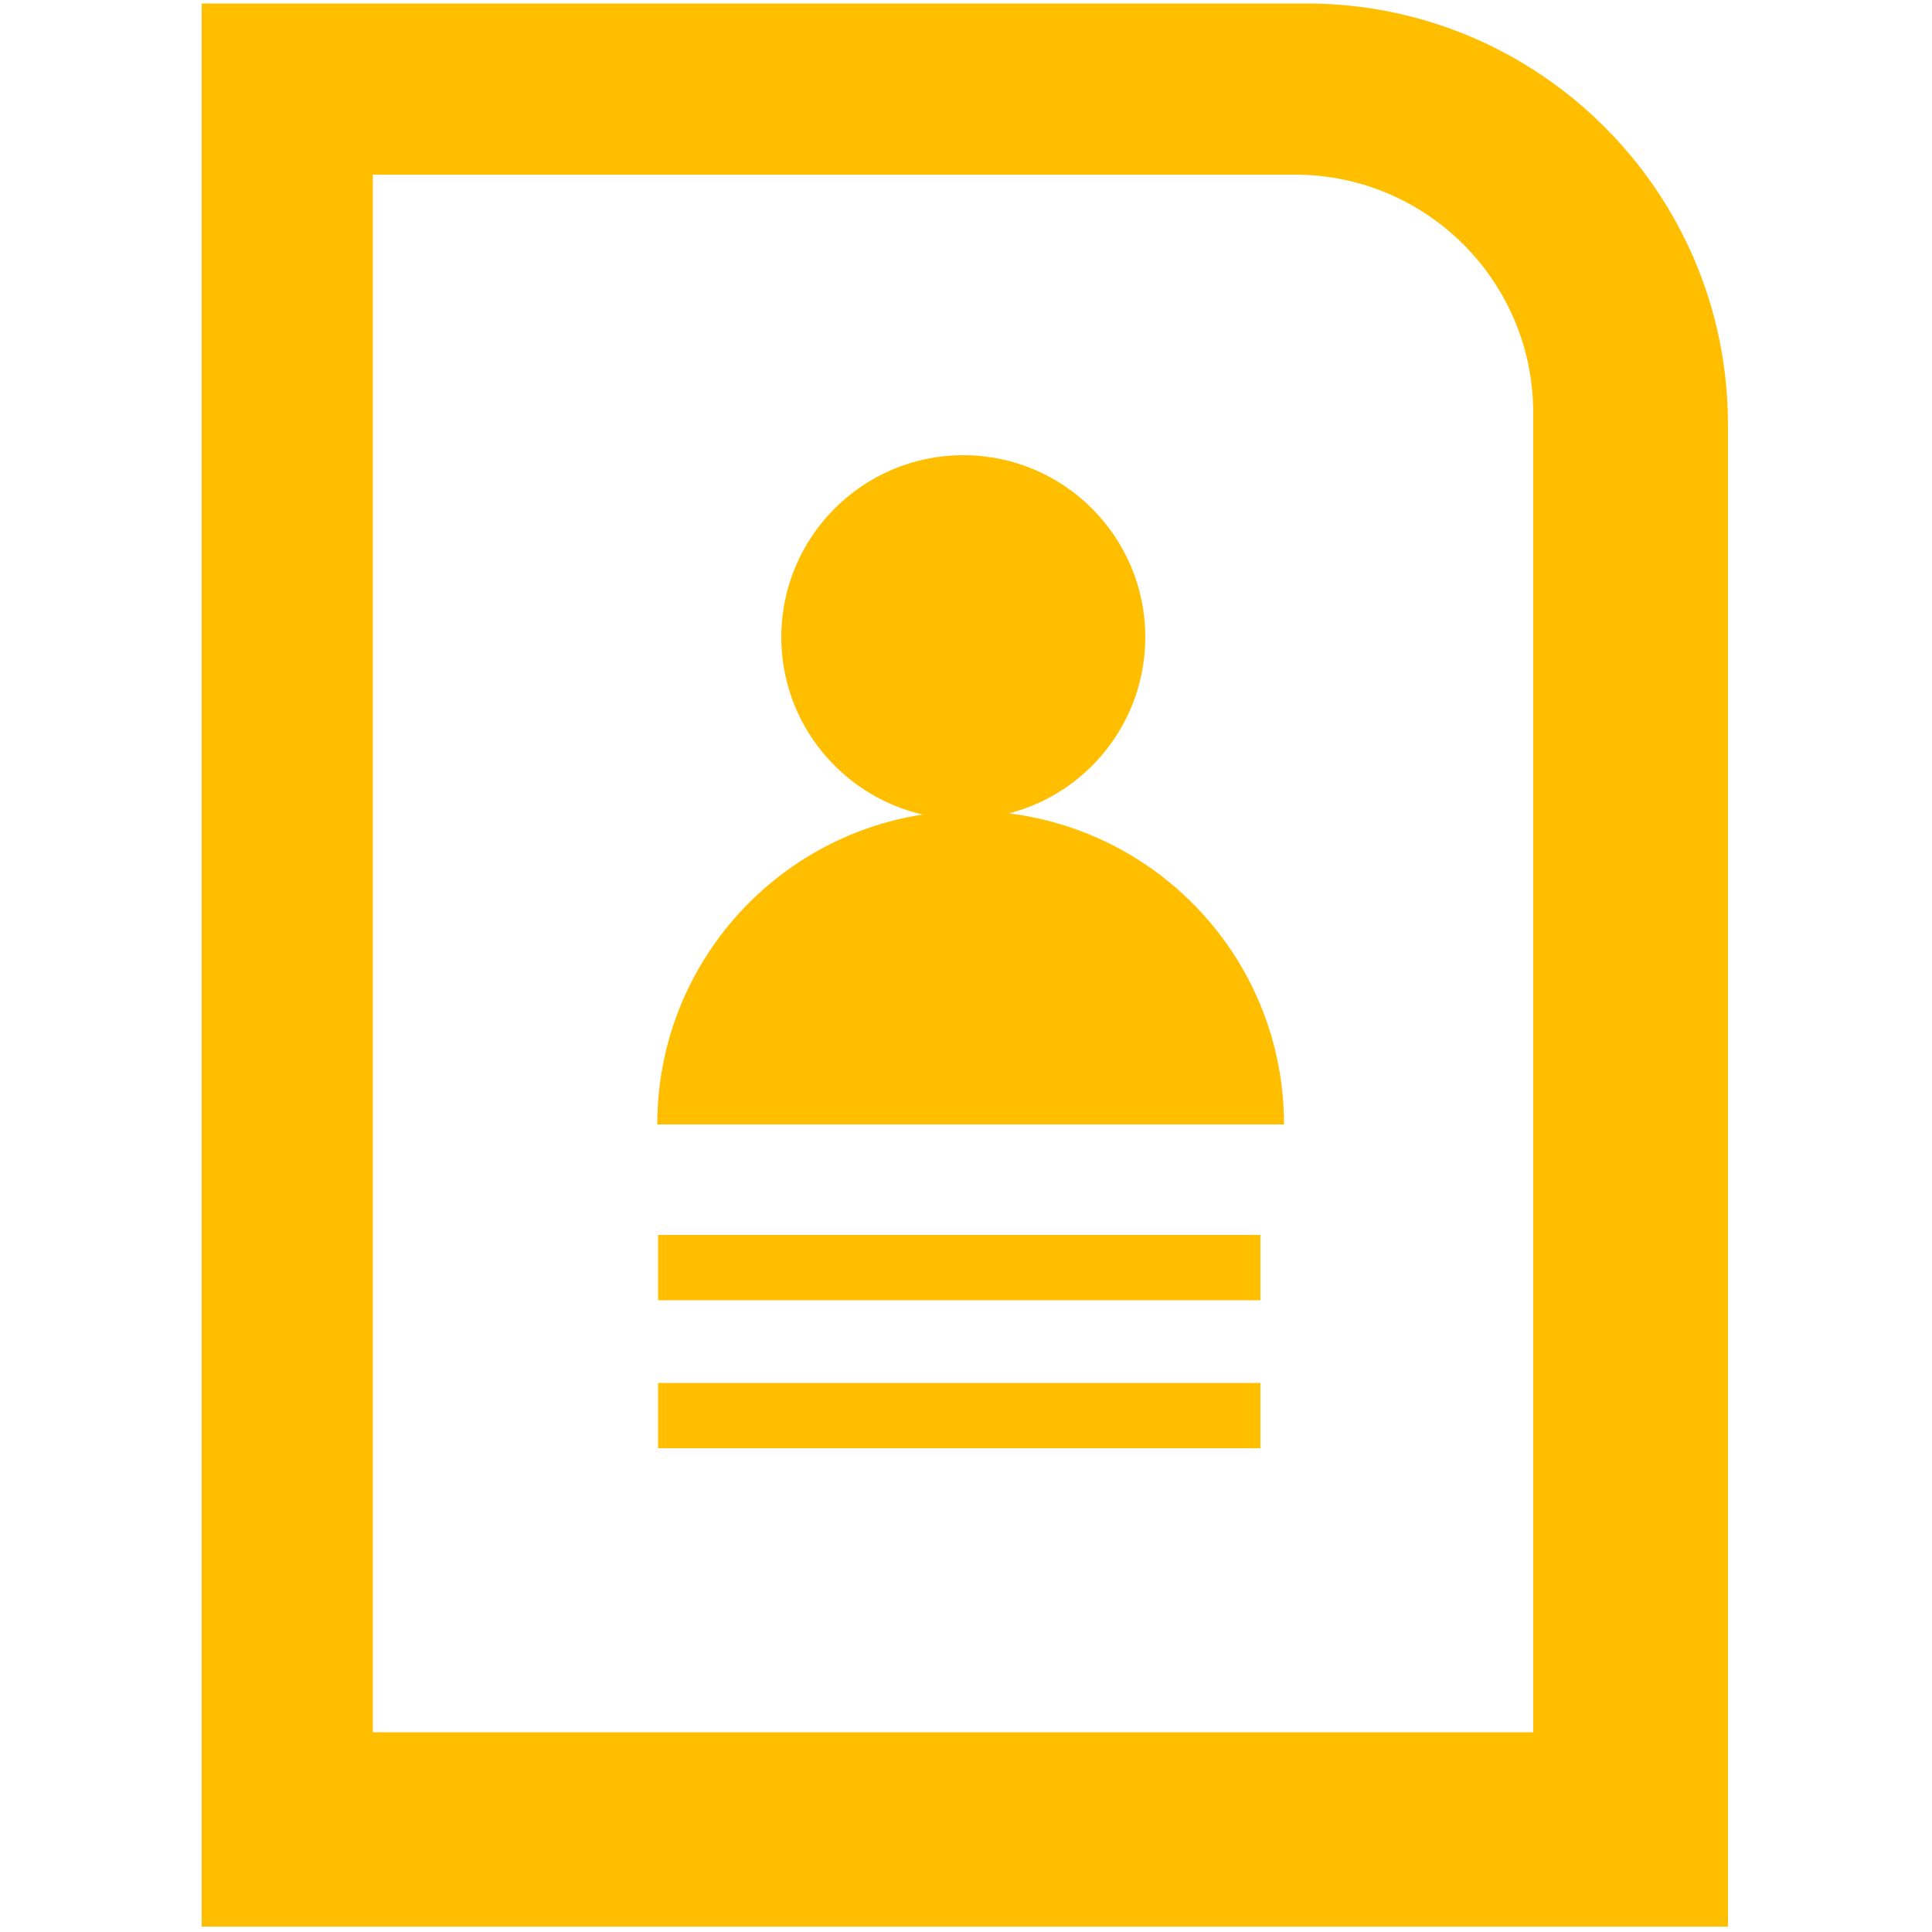 <?xml version="1.0" encoding="UTF-8" standalone="no"?><svg xmlns="http://www.w3.org/2000/svg" fill="#000000" height="500" viewBox="0 0 500 500" width="500"><path d="M332.3,291H170.1c0-40.6,29.8-74.2,68.7-80.2c-20.9-4.8-36.6-23.5-36.6-45.9c0-26,21.1-47.1,47.1-47.1 s47.1,21.1,47.1,47.1c0,21.9-15,40.4-35.3,45.6C301.3,215.5,332.3,249.6,332.3,291z M170.3,336.5h155.9v-16.9H170.3V336.5z M170.3,374.8h155.9v-16.9H170.3V374.8z M447.2,109.9v388.7h-395V0.9h285.9C398.3,0.9,447.2,49.7,447.2,109.9z M396.8,106.9 c0-34.1-27.6-61.7-61.7-61.7H96.5v403.1h300.3V106.9z" fill="#ffbf00"/></svg>